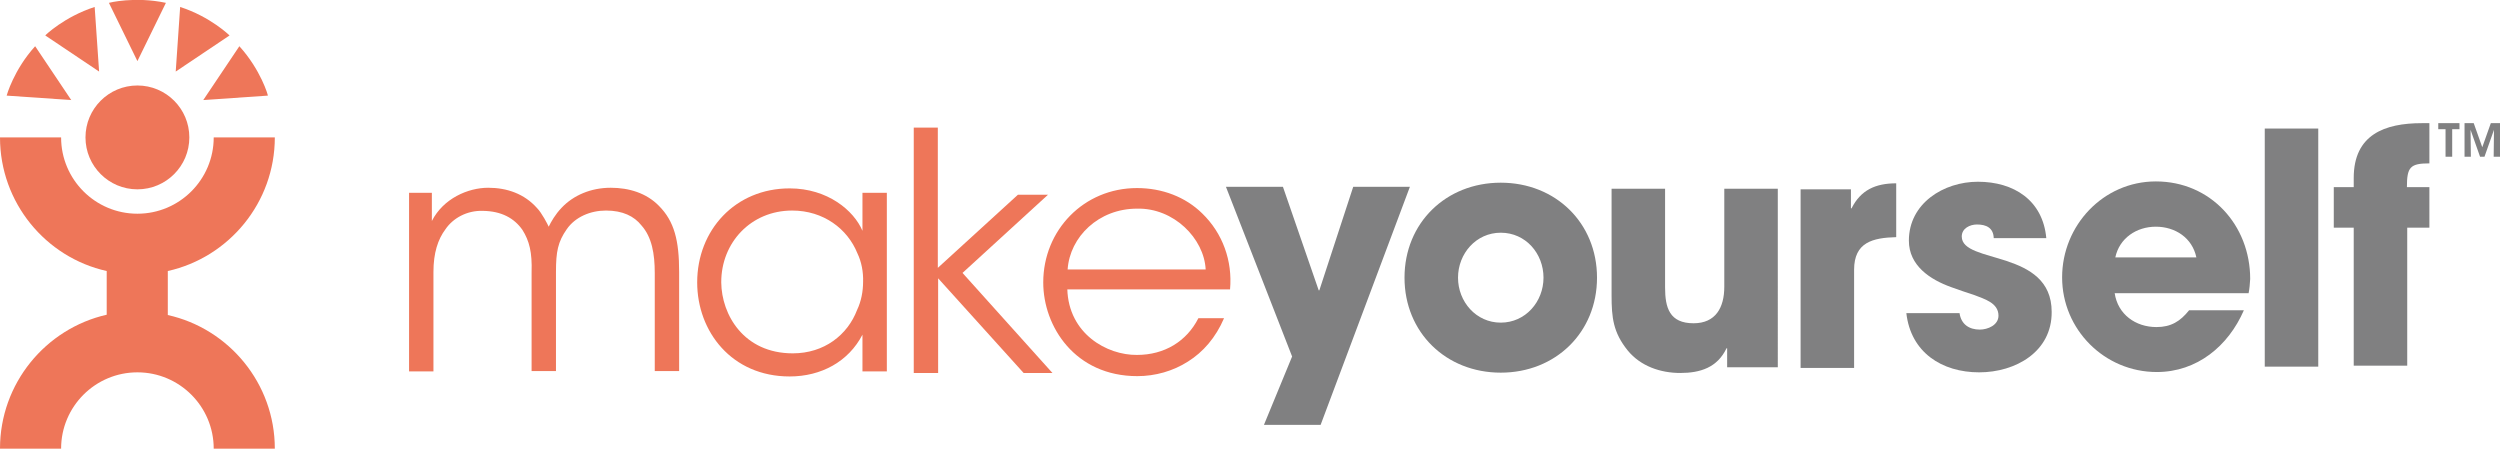 <?xml version="1.0" encoding="utf-8"?>
<!-- Generator: Adobe Illustrator 19.2.1, SVG Export Plug-In . SVG Version: 6.00 Build 0)  -->
<svg version="1.1" id="Layer_1" xmlns="http://www.w3.org/2000/svg" xmlns:xlink="http://www.w3.org/1999/xlink" x="0px" y="0px"
	 viewBox="0 0 789.6 141.7" style="enable-background:new 0 0 789.6 141.7;" xml:space="preserve">
<style type="text/css">
	.st0{fill:#EE7659;}
	.st1{fill:#808081;}
</style>
<g>
	<circle class="st0" cx="43.4" cy="43.4" r="16.4"/>
	<path class="st0" d="M53,99.5V85.6C72.3,81.3,86.8,64,86.8,43.4H67.5c0,13.3-10.8,24.1-24.1,24.1c-13.3,0-24.1-10.8-24.1-24.1H0
		C0,64,14.4,81.3,33.7,85.6v13.8C14.4,103.8,0,121.1,0,141.7h19.3c0-13.3,10.8-24.1,24.1-24.1c13.3,0,24.1,10.8,24.1,24.1h19.3
		C86.8,121.1,72.3,103.8,53,99.5z"/>
</g>
<path class="st0" d="M52.4,0.9l-9,18.4l-9-18.4C34.3,0.9,42.5-1.2,52.4,0.9z"/>
<path class="st0" d="M29.9,2.2l1.4,20.4l-17-11.4C14.2,11.2,20.3,5.3,29.9,2.2z"/>
<path class="st0" d="M11.1,14.6l11.4,17L2.1,30.2C2.1,30.2,4.3,22.1,11.1,14.6z"/>
<g>
	<path class="st0" d="M56.9,2.2l-1.4,20.4l17-11.4C72.5,11.2,66.5,5.3,56.9,2.2z"/>
	<path class="st0" d="M75.6,14.6l-11.4,17l20.4-1.4C84.7,30.2,82.4,22.1,75.6,14.6z"/>
</g>
<path class="st0" d="M129.1,60.9h7.3v8.9c3.6-7.1,11.4-10.5,17.8-10.5c5.9,0,11.4,1.9,15.4,6.4c1.5,1.5,3.4,5.2,3.7,5.9
	c0.8-1.6,2-3.8,4.1-6c3.7-3.9,9.2-6.3,15.5-6.3c5.8,0,11.3,1.7,15.2,5.7c4.9,4.9,6.4,11,6.4,20.9v31.3h-7.7v-31c0-6-0.9-11.3-4.2-15
	c-2.3-2.9-5.9-4.7-11.2-4.7c-4.9,0-9.7,2-12.4,5.9c-2.8,4-3.4,7.1-3.4,13.5v31.3h-7.7V86c0.2-6.3-0.7-9.9-2.9-13.4
	c-2.6-3.7-6.6-5.9-12.4-6c-5.2-0.2-9.6,2.4-11.9,5.8c-2.4,3.2-3.8,7.5-3.8,13.5v31.4h-7.7V60.9z"/>
<path class="st0" d="M280.1,117.3h-7.7v-11.6c-4.4,8.5-13,13.2-23,13.2c-18.3,0-29.2-14.2-29.2-29.7c0-16.5,12-29.7,29.2-29.7
	c12,0,20.3,7,23,13.4V60.9h7.7V117.3z M227.8,89.2c0.1,10.2,7.1,22.4,22.6,22.4c9.9,0,17.3-5.8,20.3-13.7c1.3-2.7,1.9-5.9,1.9-8.9
	c0.1-3.1-0.5-6.3-1.8-9c-3.1-7.7-10.7-13.5-20.6-13.5c-13,0-22.4,10.1-22.4,22.6V89.2z"/>
<path class="st0" d="M288.5,40.3h7.7v44.3l25.3-23.1h9.5L304,86.2l28.4,31.6h-9.1l-27-29.9v29.9h-7.7V40.3z"/>
<path class="st0" d="M337.1,91.3c0.4,14.1,12.5,20.9,22,20.8c8.7,0,15.7-4.3,19.4-11.6h8.1c-2.6,6.1-6.6,10.7-11.4,13.7
	c-4.7,3-10.3,4.6-16,4.6c-19.6,0-29.7-15.6-29.7-29.6c0-16.5,12.8-29.8,29.6-29.8c8,0,15.3,2.8,20.6,8c6.5,6.3,9.6,15,8.8,24H337.1z
	 M380.8,85.1c-0.5-9.8-10.1-19.5-21.7-19.2c-12.1,0-21.2,8.9-21.9,19.2H380.8z"/>
<path class="st1" d="M772.4,40.8h-2.3v-1.9h6.7v1.9h-2.3v8.7h-2.1V40.8z"/>
<path class="st1" d="M778.4,49.5V38.9h2.9l2.7,7.6l2.7-7.6h2.9v10.6h-2l0.1-8.5l-3,8.5h-1.4l-3-8.5l0.1,8.5H778.4z"/>
<path class="st1" d="M417.1,134.2h-17.9l8.9-21.6L387.2,59h18l11.3,32.7h0.2L427.4,59h17.9L417.1,134.2z"/>
<path class="st1" d="M474,117.7c-17.3,0-30.4-12.7-30.4-30c0-17.3,13.1-30,30.4-30c17.3,0,30.4,12.7,30.4,30
	C504.4,105,491.3,117.7,474,117.7z M474,73.5c-7.8,0-13.5,6.6-13.5,14.2c0,7.6,5.7,14.2,13.5,14.2c7.8,0,13.5-6.6,13.5-14.2
	C487.5,80.1,481.9,73.5,474,73.5z"/>
<path class="st1" d="M545.5,116v-6h-0.2c-2.9,6.1-8.3,7.8-14.6,7.8c-6.2,0-12.5-2.1-16.6-7.1c-4.6-5.7-5.1-10.4-5.1-17.4V59.6h16.9
	v31.2c0,6.4,1.4,11.3,9,11.3c7,0,9.7-5,9.7-11.5v-31h16.9V116H545.5z"/>
<path class="st1" d="M585.6,85.2v31h-16.9V59.8h15.9v6h0.2c2.9-5.8,7.6-7.9,14.1-7.9v17C591.5,75.1,585.6,76.5,585.6,85.2z"/>
<path class="st1" d="M625.1,117.6c-11.8,0-21.6-6.3-23-18.7h16.8c0.5,3.5,3,5.2,6.4,5.2c2.5,0,5.9-1.4,5.9-4.4
	c0-4.1-4.6-5.3-7.6-6.5c-2.4-0.8-4.9-1.6-7.3-2.5c-6.7-2.4-13.4-6.8-13.4-14.7c0-11.8,11-18.6,21.8-18.6c11.3,0,20.5,5.8,21.6,17.8
	h-16.6c-0.1-3.2-2.3-4.3-5.3-4.3c-2.2,0-4.8,1.2-4.8,3.8c0,8.8,28.4,3.9,28.4,23.8C648.1,111.1,636.6,117.6,625.1,117.6z"/>
<path class="st1" d="M710.2,92.6h-42.3c1,6.7,6.6,10.7,13.2,10.7c4.6,0,7.5-1.8,10.3-5.3h17.3c-4.9,11.3-14.8,19.5-27.5,19.5
	c-16.5,0-29.9-13.4-29.9-29.9c0-16.4,13-30.3,29.6-30.3c17.3,0,29.8,13.8,29.8,30.8C710.6,89.7,710.5,91.1,710.2,92.6z M680.9,71.6
	c-6.1,0-11.5,3.6-12.8,9.7h25.6C692.4,75.1,687,71.6,680.9,71.6z"/>
<path class="st1" d="M715.3,115.8V40.6h16.9v75.2H715.3z"/>
<path class="st1" d="M760.3,71.9v43.6h-16.9V71.9h-6.3V59.1h6.3v-2.9c0-13.7,9.8-17.3,21.5-17.3h2.4v12.7c-6.1,0-7.1,1.2-7.1,7.5
	h7.1v12.8H760.3z"/>
</svg>
